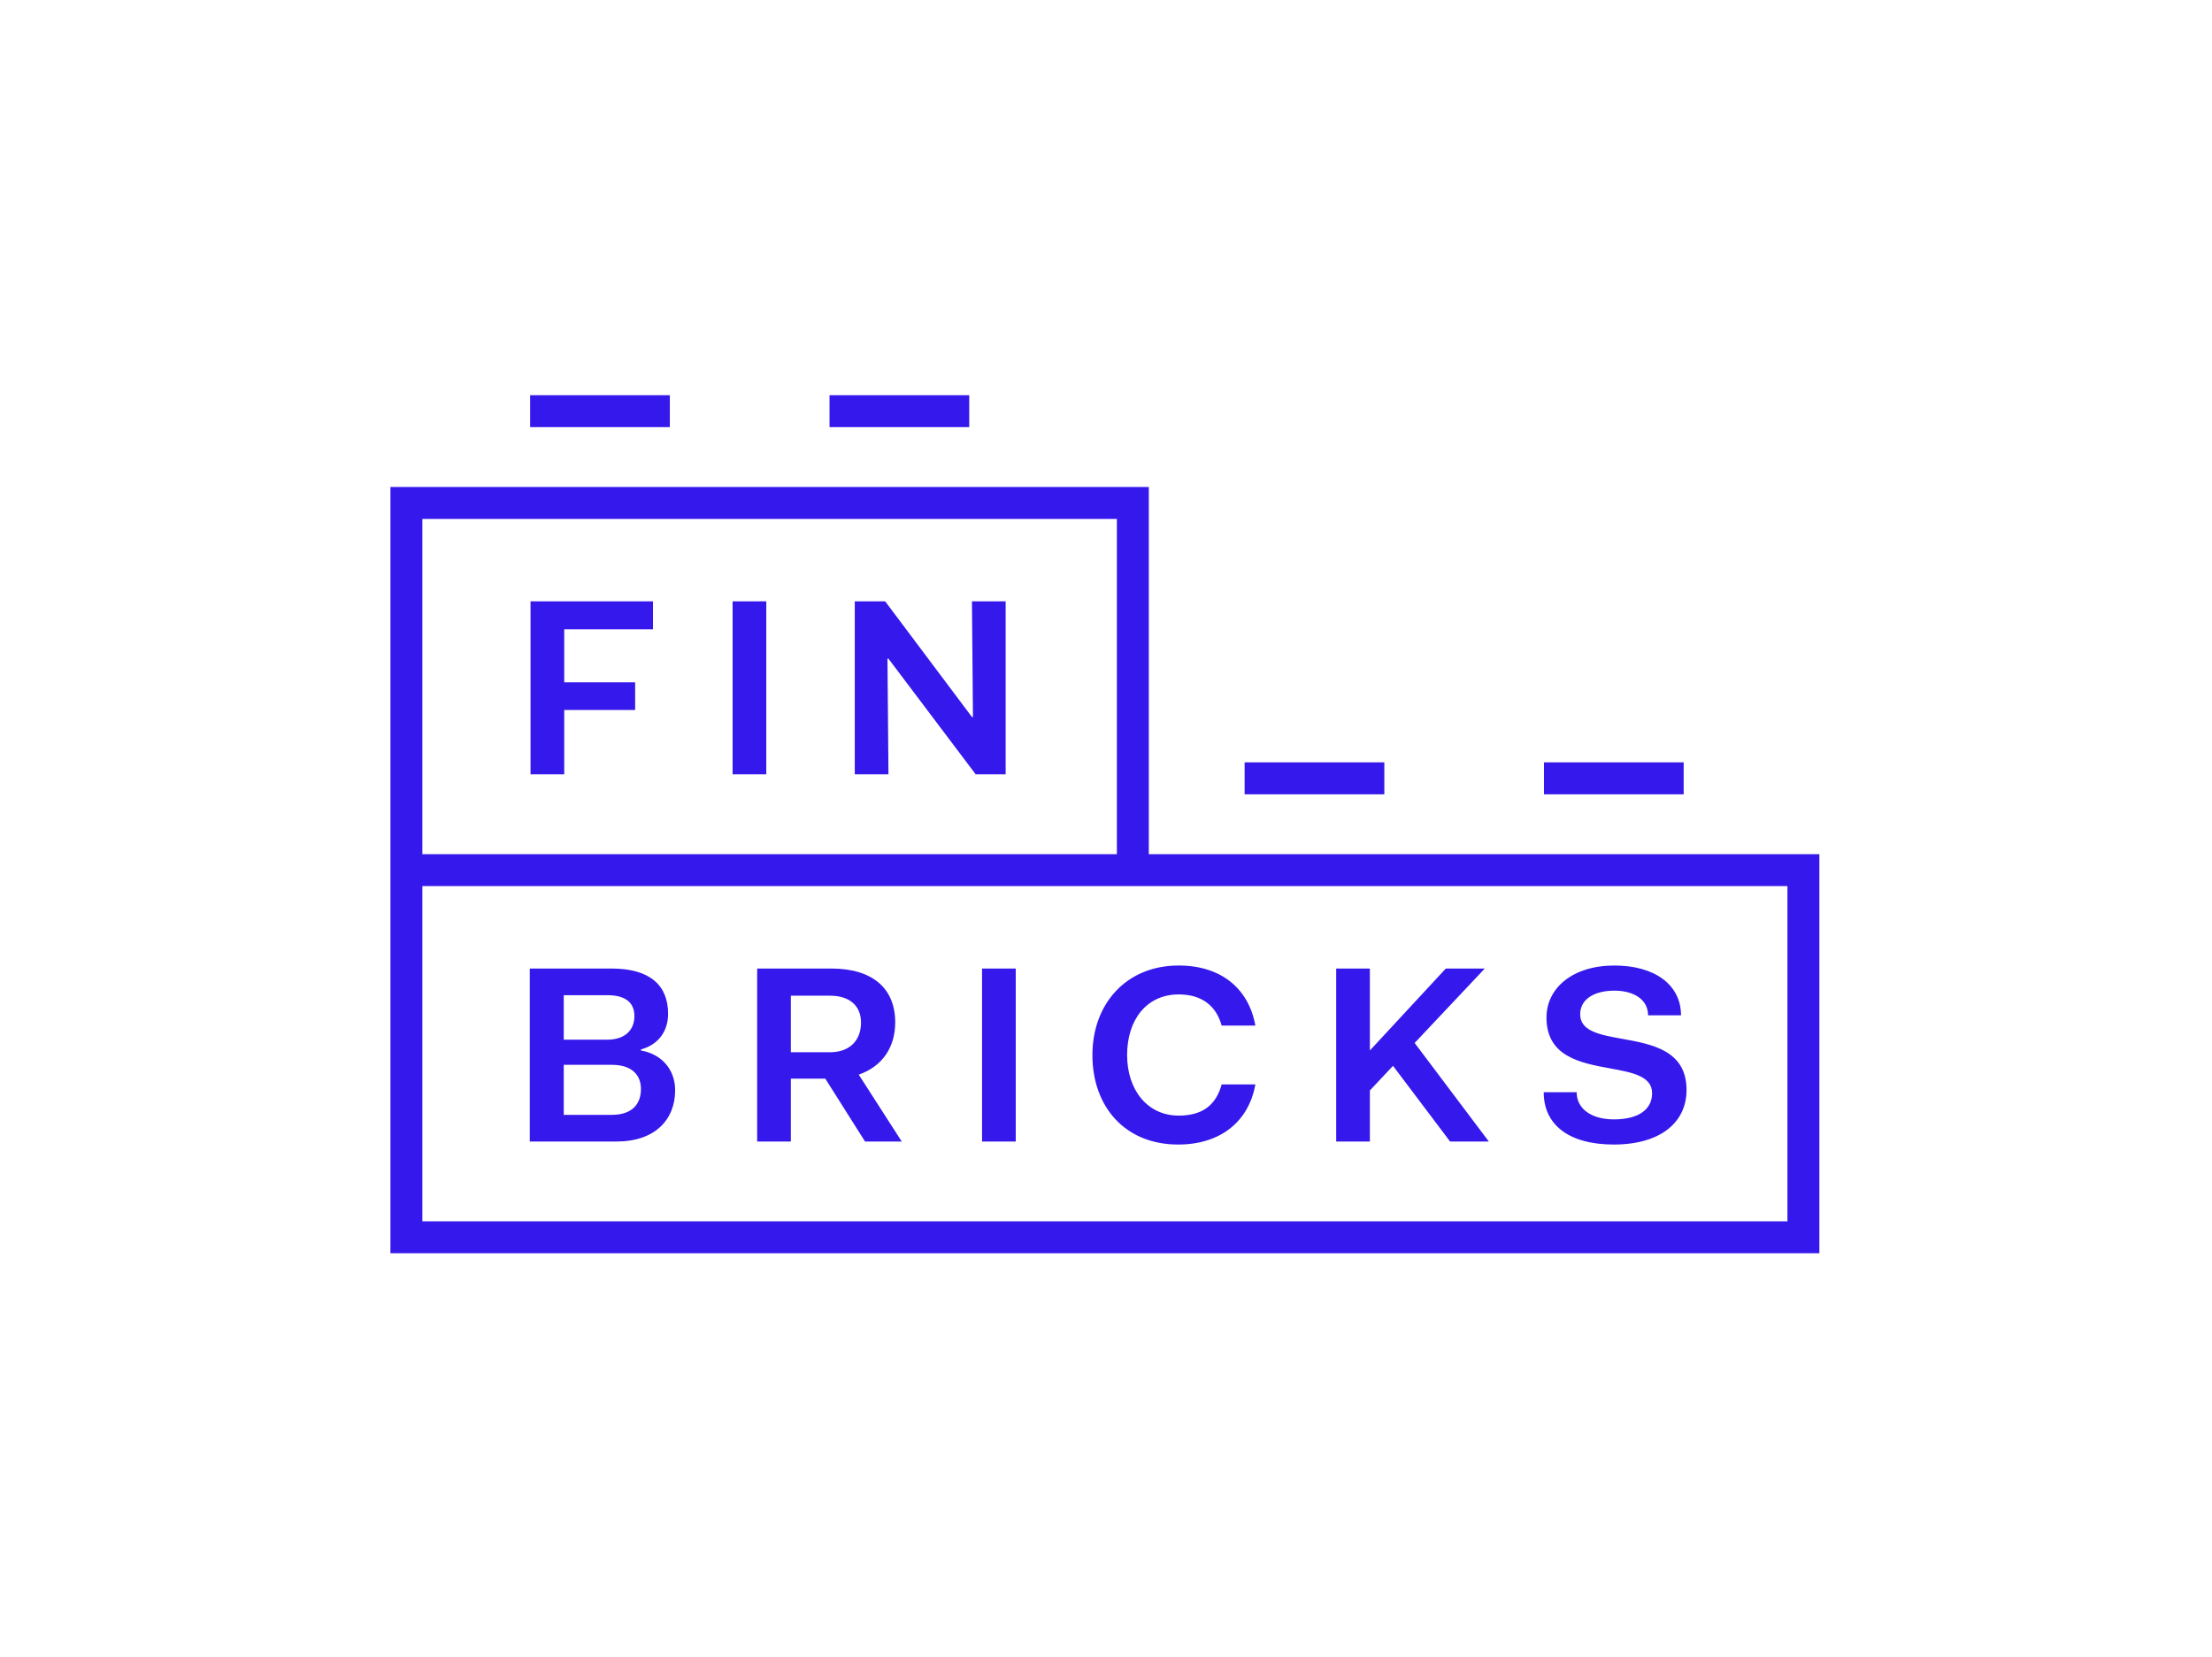 <svg width="291" height="218" viewBox="0 0 291 218" fill="none" xmlns="http://www.w3.org/2000/svg">
<g clip-path="url(#clip0)">
<path fill-rule="evenodd" clip-rule="evenodd" d="M127.508 56.201H109.129V52H127.508V56.201ZM55.564 68.278H146.931V112.386H55.564V68.278ZM51.364 112.386V64.077H151.131V112.386H239.347V164.895H51.364V116.587V112.386ZM55.564 116.587H235.146V160.695H55.564V116.587ZM143.712 138.813C143.712 145.594 147.98 150.59 154.993 150.59C160.617 150.59 164.289 147.513 165.149 142.683H160.716C159.988 145.33 158.268 146.785 155.059 146.785C150.957 146.785 148.277 143.411 148.277 138.813C148.277 134.115 150.891 130.84 155.059 130.84C158.069 130.84 159.988 132.296 160.716 134.942H165.149C164.289 130.112 160.683 127.036 155.059 127.036C148.145 127.036 143.712 132.097 143.712 138.813ZM69.697 150.193H81.11C86.171 150.193 88.818 147.314 88.818 143.444C88.818 140.798 87.13 138.713 84.319 138.217V138.085C86.766 137.39 87.891 135.538 87.891 133.387C87.891 129.649 85.51 127.433 80.448 127.433H69.697V150.193ZM80.514 140.103C83.061 140.103 84.319 141.393 84.319 143.279C84.319 145.297 83.128 146.686 80.481 146.686H74.163V140.103H80.514ZM79.886 130.939C82.466 130.939 83.458 132.064 83.458 133.685C83.458 135.472 82.301 136.795 79.853 136.795H74.163V130.939H79.886ZM99.608 150.193H104.04V141.922H108.573L113.799 150.193H118.629L112.972 141.393C116.115 140.301 117.769 137.754 117.769 134.512C117.769 130.079 114.825 127.433 109.366 127.433H99.608V150.193ZM109.168 131.006C111.814 131.006 113.27 132.362 113.27 134.545C113.27 136.795 111.881 138.449 109.168 138.449H104.04V131.006H109.168ZM133.626 150.193H129.193V127.433H133.626V150.193ZM180.214 150.193H175.782V127.433H180.214V138.217L190.205 127.433H195.332L186.103 137.225L195.862 150.193H190.767L183.258 140.235L180.214 143.477V150.193ZM203.083 143.709C203.083 147.943 206.325 150.59 212.313 150.59C218.432 150.59 221.873 147.678 221.873 143.411C221.873 138.206 217.326 137.387 213.415 136.683C210.466 136.152 207.88 135.687 207.88 133.454C207.88 131.403 209.831 130.344 212.379 130.344C214.926 130.344 216.812 131.502 216.812 133.586H221.145C221.145 129.583 217.705 127.036 212.379 127.036C206.92 127.036 203.447 129.98 203.447 133.884C203.447 139.036 207.935 139.859 211.81 140.57C214.753 141.11 217.341 141.585 217.341 143.841C217.341 146.024 215.488 147.281 212.313 147.281C209.368 147.281 207.417 145.892 207.417 143.709H203.083ZM69.794 101.884H74.227V93.415H83.556V89.776H74.227V82.796H85.905V79.124H69.794V101.884ZM96.376 101.884H100.808V79.124H96.376V101.884ZM116.882 101.884H112.449V79.124H116.452L127.865 94.341H127.997L127.865 79.124H132.298V101.884H128.361L116.882 86.667H116.75L116.882 101.884ZM221.495 104.509H203.116V100.309H221.495V104.509ZM163.737 104.509H182.115V100.309H163.737V104.509ZM69.741 56.201H88.12V52H69.741V56.201Z" fill="#3518EC"/>
<rect x="-0.5" y="-0.5" width="292" height="219" stroke="#DDE1E3"/>
</g>
<defs>
<clipPath id="clip0">
<rect width="291" height="218" fill="white"/>
</clipPath>
</defs>
</svg>
